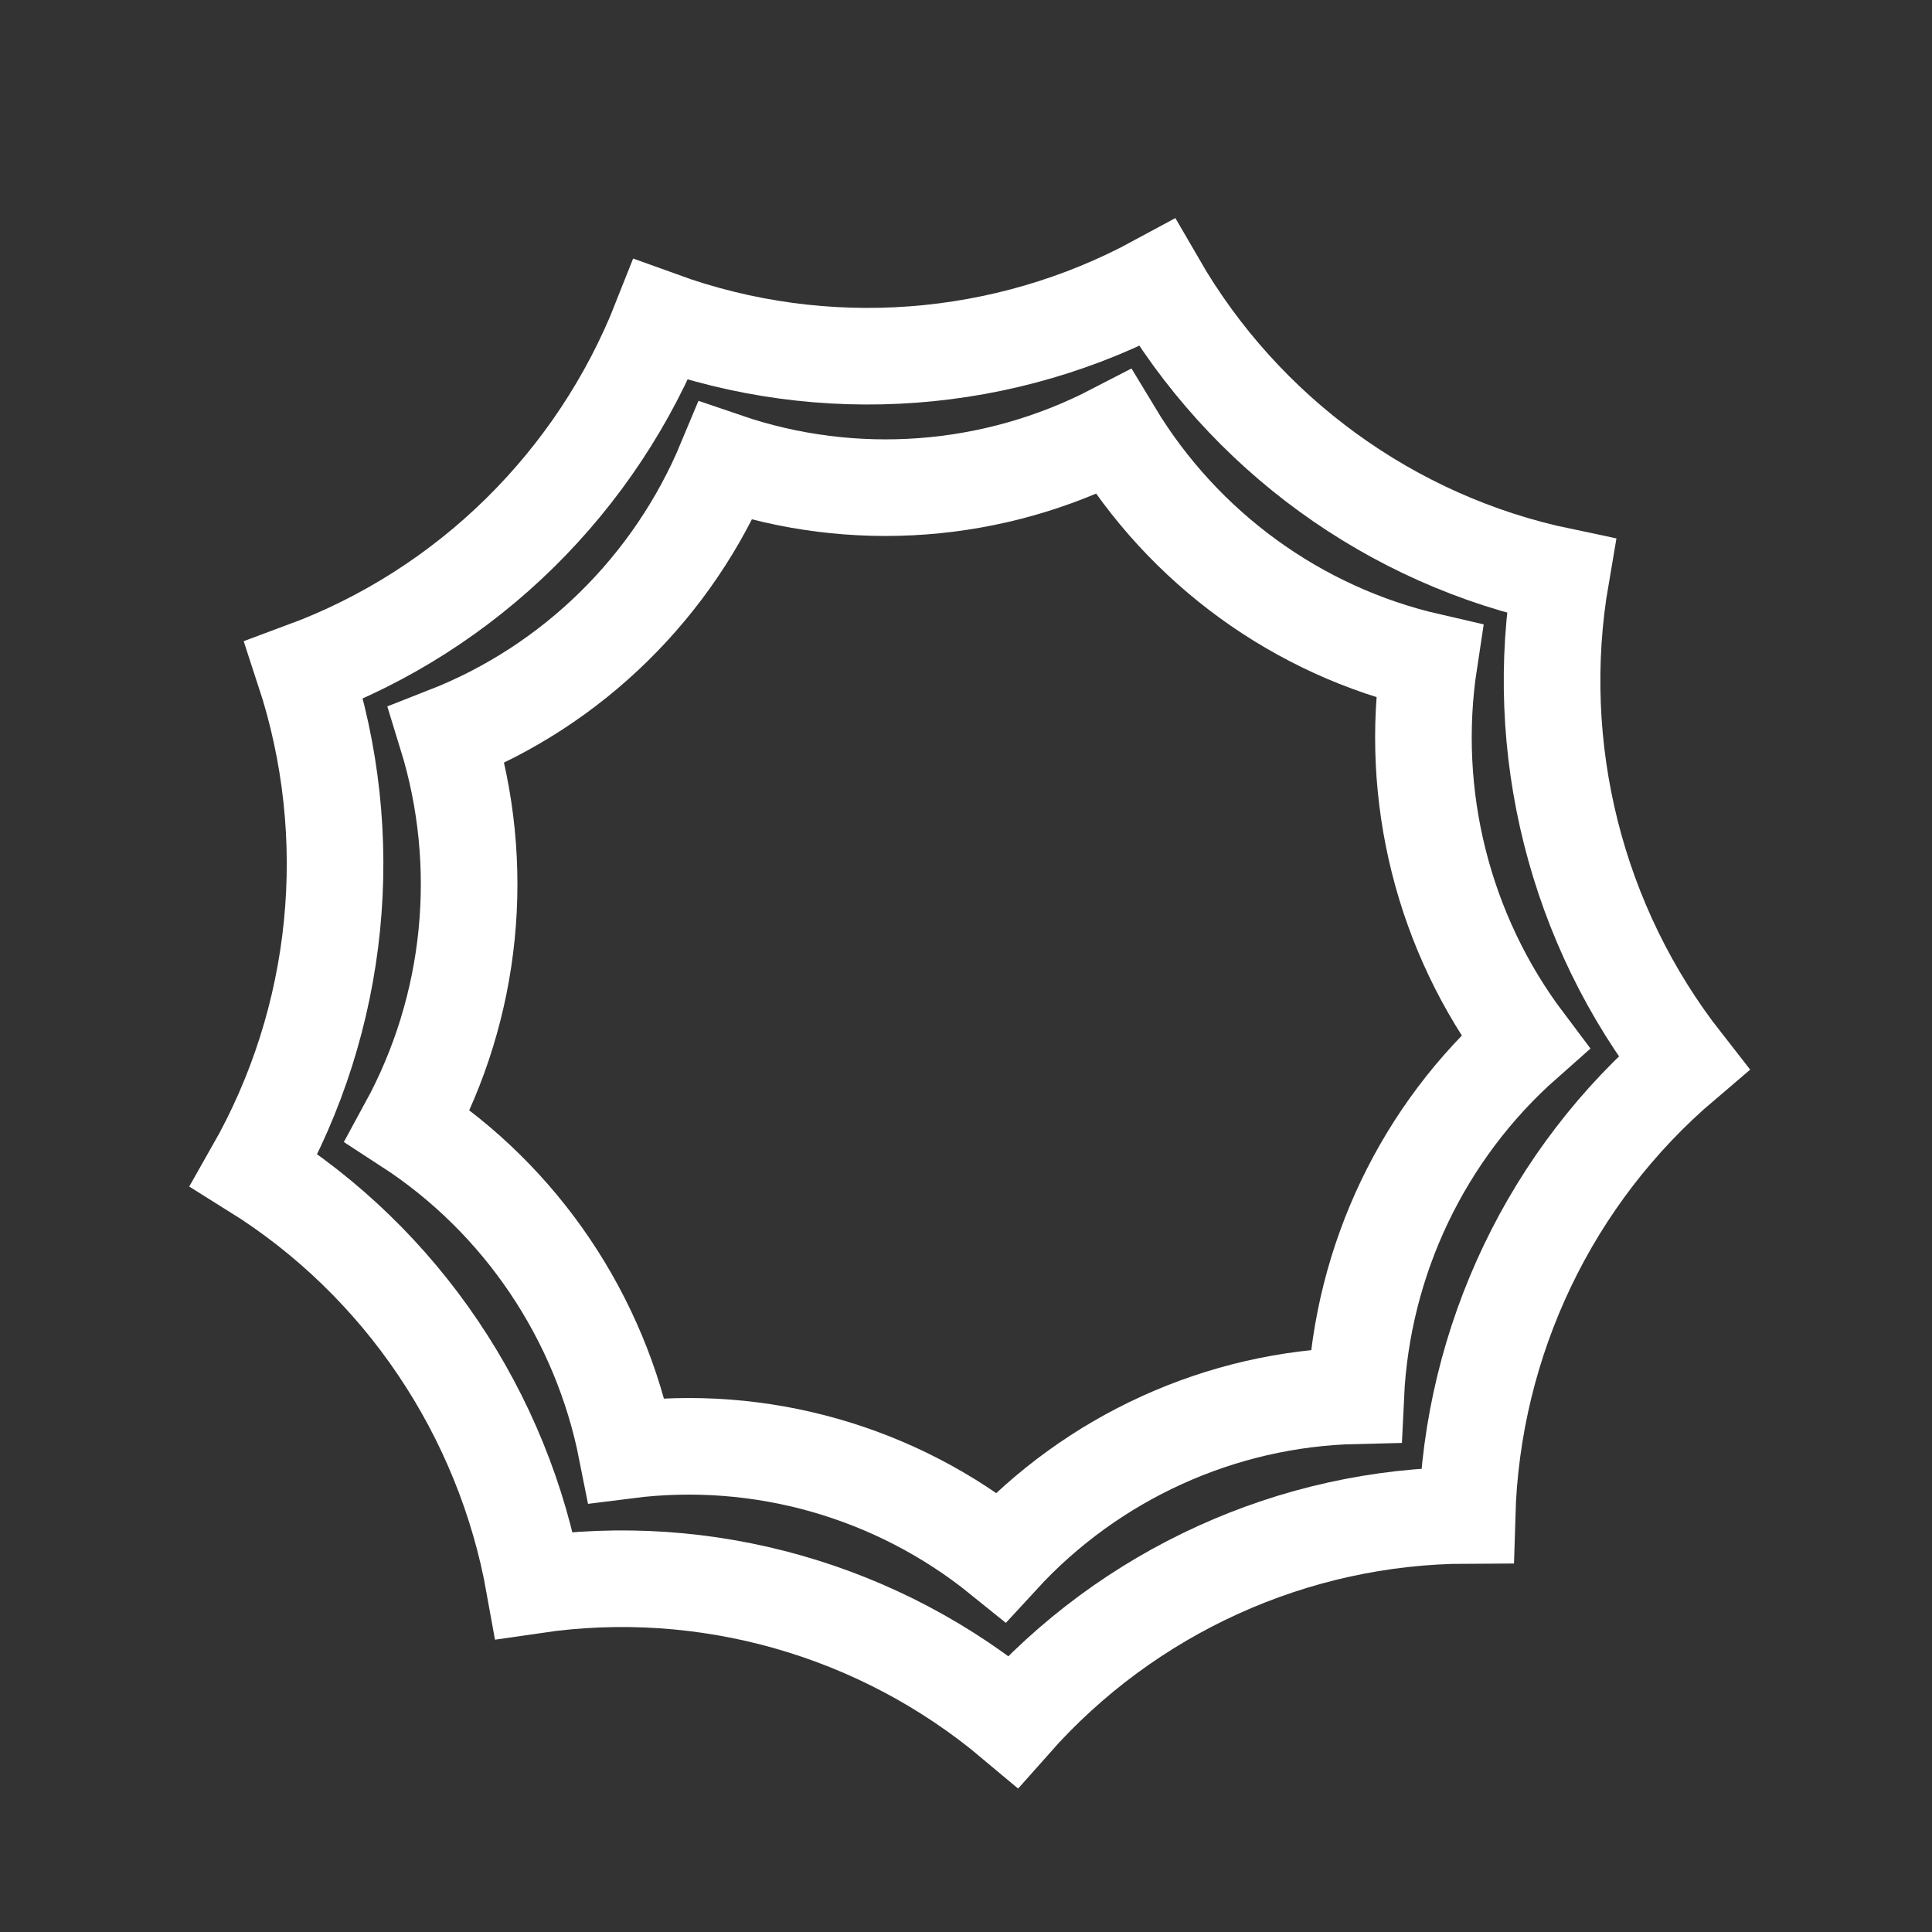 <?xml version="1.0" encoding="UTF-8"?> <svg xmlns="http://www.w3.org/2000/svg" width="20" height="20" viewBox="0 0 20 20" fill="none"><rect x="0" y="0" width="20" height="20" fill="#333333" stroke="none"/> <path d="M11.978 2.929C12.878 4.486 14.402 5.596 16.159 5.964C15.854 7.741 16.313 9.58 17.428 11.003C16.053 12.172 15.239 13.878 15.187 15.687C13.391 15.693 11.677 16.476 10.488 17.819C9.111 16.663 7.305 16.149 5.531 16.409C5.214 14.637 4.159 13.066 2.631 12.113C3.524 10.544 3.714 8.66 3.148 6.939C4.835 6.314 6.18 4.988 6.841 3.312C8.53 3.924 10.404 3.782 11.978 2.929Z" stroke="white"></path> <path d="M11.527 4.474C12.25 5.673 13.432 6.534 14.795 6.847C14.583 8.235 14.94 9.662 15.787 10.786C14.733 11.717 14.101 13.041 14.035 14.448C12.636 14.48 11.307 15.087 10.362 16.116C9.273 15.235 7.872 14.837 6.487 15.013C6.215 13.638 5.396 12.419 4.22 11.655C4.893 10.42 5.04 8.958 4.624 7.609C5.929 7.098 6.973 6.069 7.512 4.774C8.835 5.226 10.289 5.115 11.527 4.474Z" stroke="white"></path> </svg> 